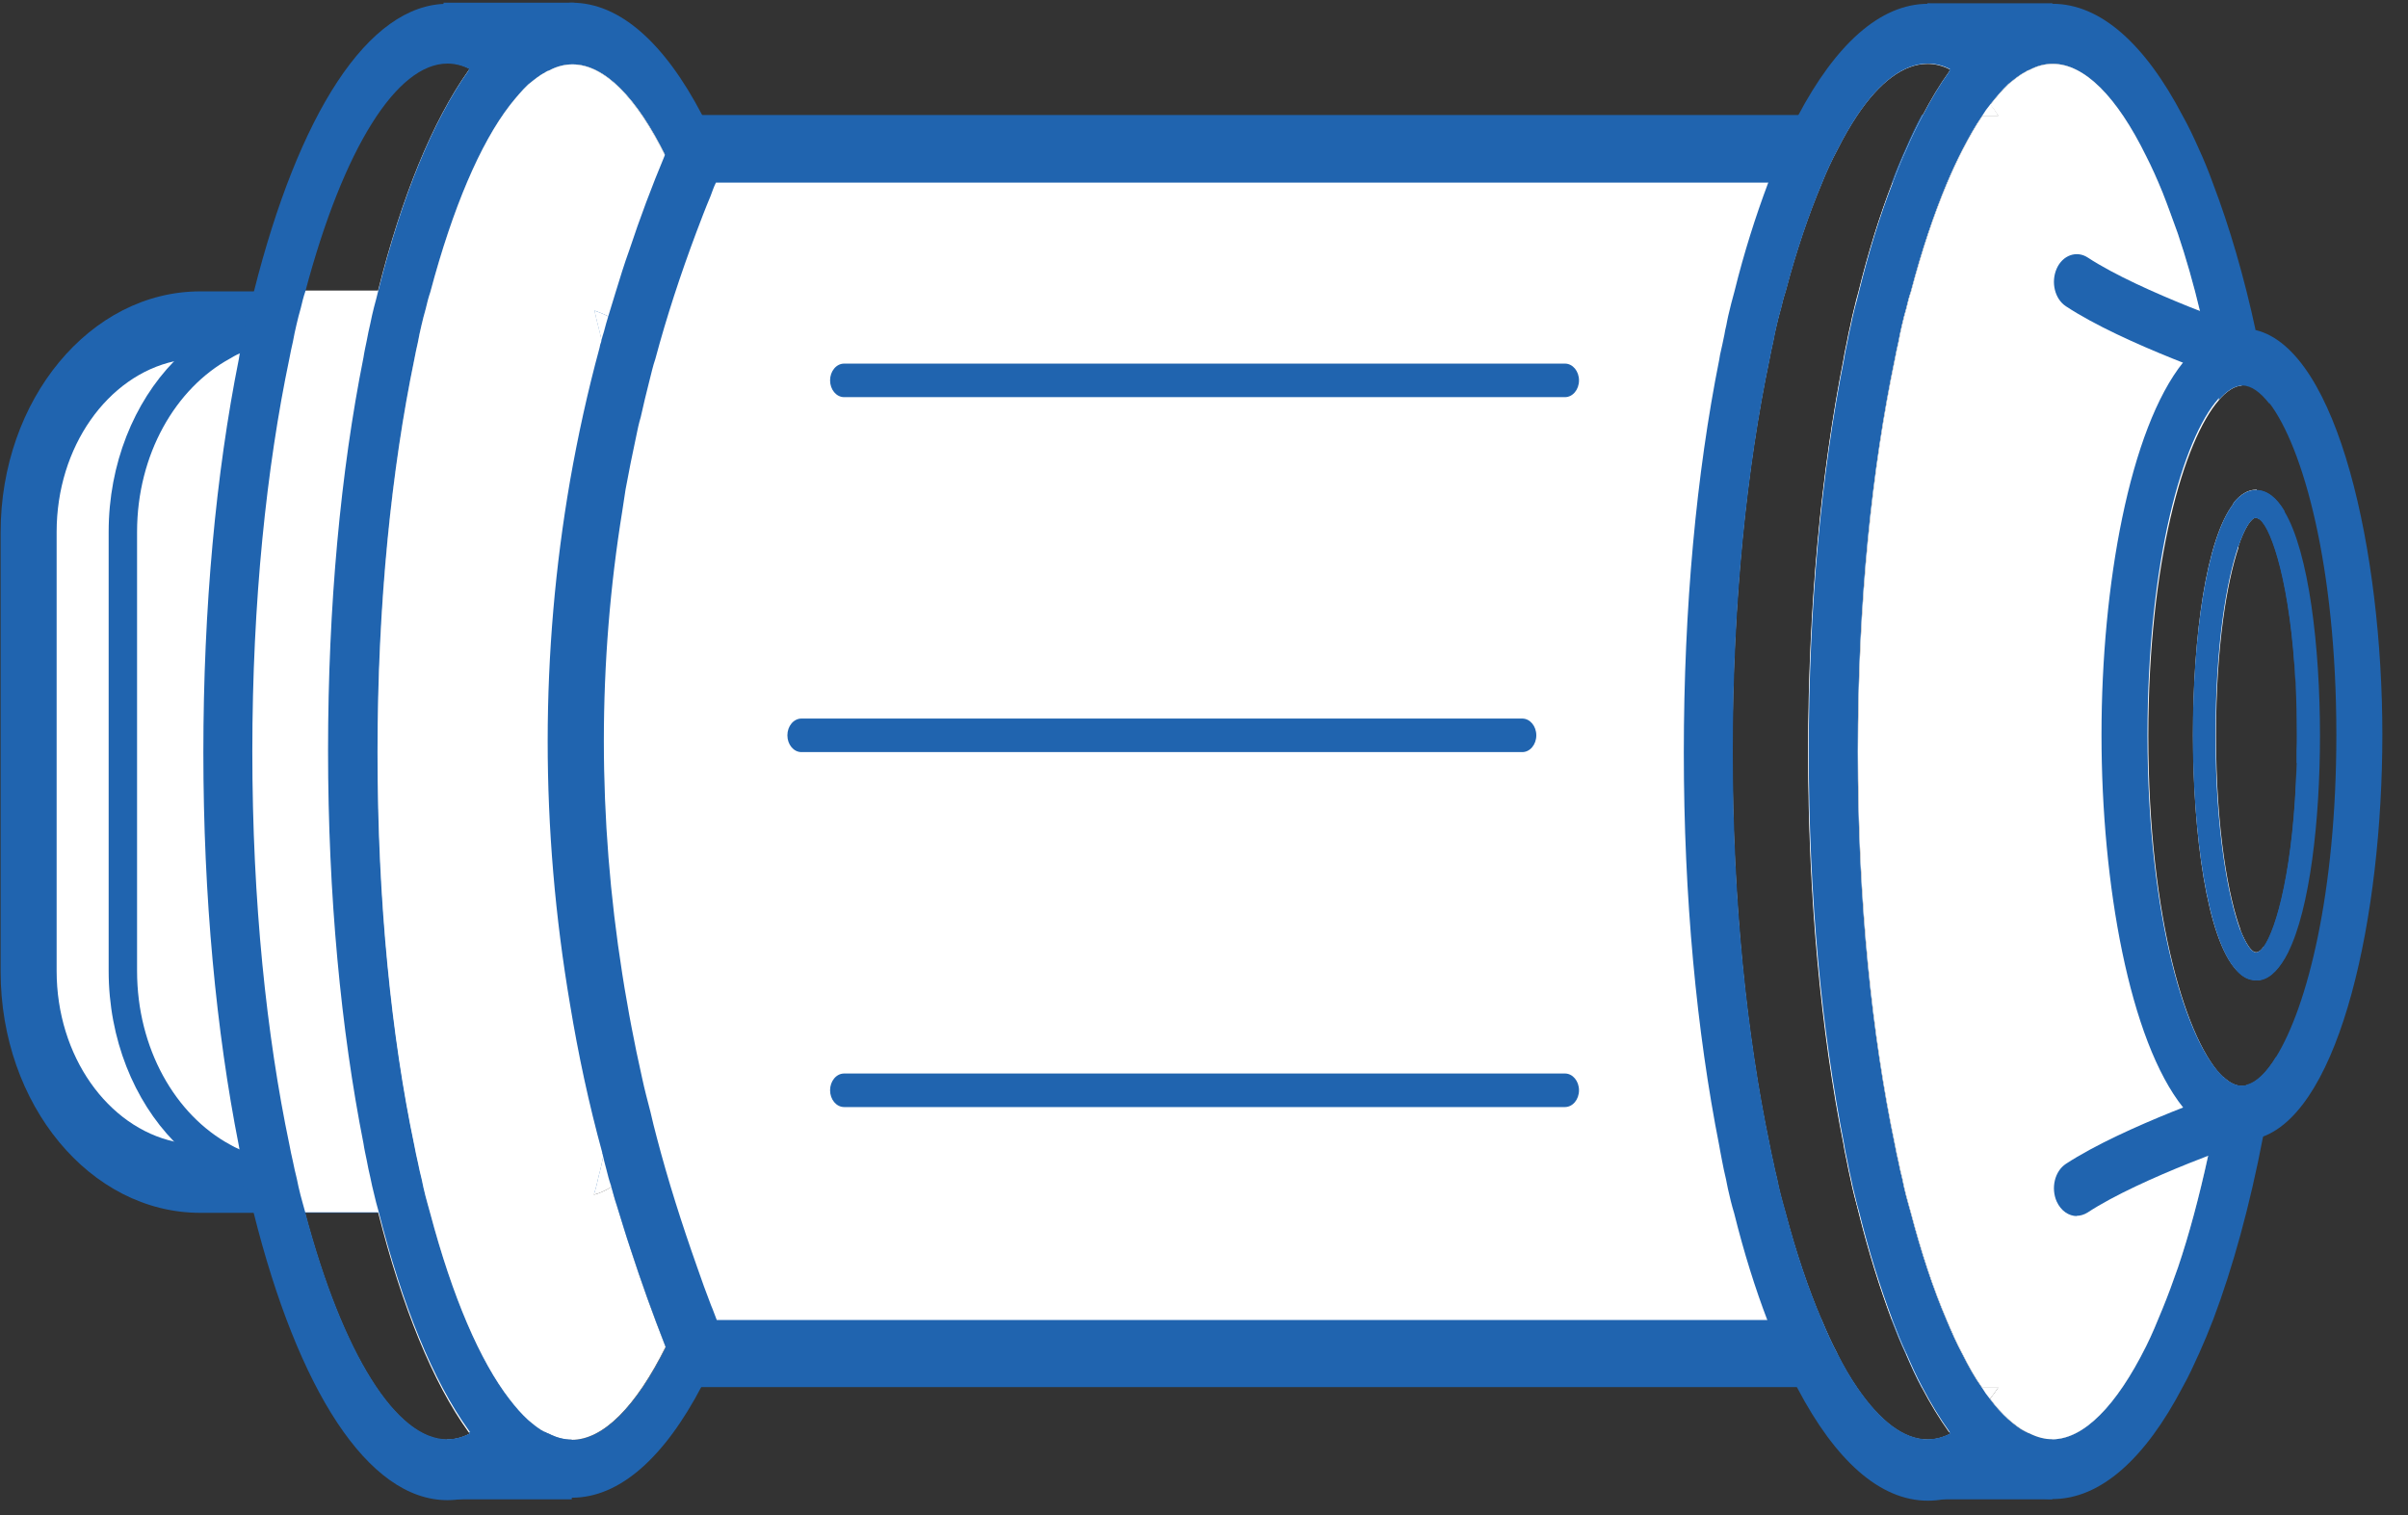 <?xml version="1.0" encoding="UTF-8"?> <svg xmlns="http://www.w3.org/2000/svg" width="89" height="56" viewBox="0 0 89 56" fill="none"><rect x="0" y="0" width="89" height="56" fill="#333333" stroke="none"/> <path d="M15.587 43.55H7.397C3.887 43.55 1.047 40.11 1.047 35.88V19.65C1.047 15.41 3.887 11.99 7.397 11.99H15.577C15.527 12.19 15.487 12.4 15.447 12.61C15.397 12.82 15.357 13.02 15.317 13.23C14.477 17.24 13.957 22.19 13.957 27.76C13.957 33.33 14.487 38.28 15.317 42.29C15.357 42.5 15.397 42.7 15.447 42.91C15.487 43.12 15.537 43.33 15.587 43.53V43.55Z" fill="white"></path> <path d="M15.583 43.55C15.533 43.35 15.483 43.14 15.443 42.93C15.393 42.72 15.353 42.52 15.313 42.31H7.403C7.083 42.31 6.763 42.27 6.453 42.2C3.983 41.66 2.093 39.04 2.093 35.89V19.66C2.093 16.51 3.983 13.89 6.453 13.35C6.763 13.29 7.083 13.25 7.403 13.25H15.313C15.353 13.04 15.393 12.84 15.443 12.63C15.483 12.42 15.523 12.21 15.573 12.01C15.623 11.8 15.673 11.59 15.733 11.39C15.783 11.18 15.833 10.97 15.903 10.77H7.403C3.333 10.77 0.023 14.77 0.023 19.68V35.91C0.023 40.83 3.333 44.83 7.403 44.83H15.903C15.843 44.63 15.793 44.42 15.733 44.21C15.683 44.01 15.633 43.8 15.593 43.59L15.583 43.55ZM21.093 37.14V17.76C19.993 24.11 19.983 30.61 21.093 37.14Z" fill="#2064AF"></path> <path d="M15.439 42.93C15.479 43.14 15.529 43.35 15.579 43.55H10.889C10.579 43.55 10.279 43.52 9.979 43.46C9.639 43.41 9.309 43.32 8.989 43.2C8.429 42.99 7.899 42.69 7.429 42.3C5.689 40.94 4.539 38.56 4.539 35.88V19.65C4.539 16.96 5.679 14.6 7.409 13.24C7.899 12.85 8.419 12.54 8.989 12.33C9.309 12.22 9.629 12.13 9.969 12.08C10.269 12.02 10.569 11.99 10.879 11.99H15.559C15.509 12.19 15.469 12.4 15.429 12.61C15.379 12.82 15.339 13.02 15.299 13.23C14.459 17.24 13.939 22.19 13.939 27.76C13.939 33.33 14.469 38.28 15.299 42.29C15.339 42.5 15.379 42.7 15.429 42.91L15.439 42.93Z" fill="white"></path> <path d="M23.544 14.44V41.07C23.544 41.07 23.534 41.1 23.534 41.11C23.524 41.42 23.474 41.71 23.374 41.98C23.334 42.08 23.304 42.17 23.264 42.25C23.064 42.66 22.784 43 22.434 43.22C22.344 43.3 22.234 43.34 22.124 43.39C22.184 43.14 22.234 42.9 22.294 42.65C22.284 42.62 22.274 42.61 22.284 42.6C21.784 40.78 21.394 38.95 21.094 37.13C19.984 30.59 19.994 24.1 21.094 17.75C21.384 16.1 21.734 14.46 22.184 12.84C22.194 12.76 22.214 12.69 22.244 12.62C22.214 12.46 22.174 12.3 22.134 12.13C22.204 12.16 22.274 12.19 22.354 12.24C22.694 12.44 22.984 12.74 23.194 13.11C23.264 13.25 23.324 13.38 23.394 13.53C23.484 13.8 23.534 14.08 23.554 14.38C23.564 14.39 23.564 14.41 23.564 14.42L23.544 14.44Z" fill="white"></path> <path d="M15.435 42.93H10.816C10.486 42.93 10.156 42.88 9.836 42.82C9.496 42.74 9.166 42.63 8.846 42.48C8.726 42.43 8.606 42.37 8.506 42.31C6.476 41.21 5.066 38.75 5.066 35.89V19.66C5.066 16.8 6.486 14.35 8.506 13.25C8.606 13.19 8.726 13.12 8.846 13.07C9.166 12.92 9.496 12.81 9.836 12.73C10.156 12.67 10.486 12.62 10.816 12.62H15.435C15.476 12.41 15.516 12.2 15.566 12C15.616 11.79 15.666 11.58 15.726 11.38H10.886C10.626 11.38 10.376 11.39 10.126 11.43C9.786 11.48 9.456 11.55 9.136 11.65C8.836 11.74 8.556 11.86 8.276 12C7.606 12.32 6.986 12.79 6.436 13.35C4.956 14.87 4.016 17.14 4.016 19.66V35.89C4.016 38.41 4.956 40.68 6.436 42.2C6.986 42.76 7.606 43.22 8.276 43.56C8.556 43.7 8.836 43.82 9.136 43.91C9.456 44.01 9.786 44.08 10.126 44.13C10.376 44.17 10.626 44.18 10.886 44.18H15.726C15.676 43.98 15.626 43.77 15.586 43.56C15.536 43.36 15.486 43.15 15.446 42.94L15.435 42.93ZM24.026 14.08C23.946 13.46 23.716 12.89 23.376 12.43C23.286 12.31 23.176 12.18 23.066 12.08C22.886 11.91 22.706 11.77 22.506 11.66C22.326 11.57 22.156 11.5 21.956 11.43C22.006 11.67 22.066 11.91 22.126 12.14C22.166 12.3 22.206 12.46 22.236 12.63C22.206 12.7 22.186 12.78 22.175 12.85C22.215 12.88 22.256 12.9 22.296 12.95H22.305C22.616 13.2 22.846 13.57 22.946 14.01C22.996 14.19 23.016 14.37 23.016 14.56V40.96C23.016 41.05 23.006 41.15 22.996 41.23C22.936 41.8 22.666 42.29 22.296 42.58C22.296 42.58 22.286 42.61 22.276 42.61C22.266 42.62 22.276 42.63 22.286 42.66C22.236 42.91 22.186 43.15 22.116 43.4C22.066 43.64 22.006 43.88 21.936 44.11C22.166 44.05 22.376 43.95 22.586 43.82C22.756 43.72 22.905 43.61 23.055 43.46C23.195 43.32 23.336 43.16 23.446 42.99C23.796 42.46 24.015 41.82 24.046 41.1V14.56C24.046 14.4 24.036 14.23 24.016 14.07L24.026 14.08Z" fill="#2064AF"></path> <path d="M18.824 51.7C17.734 50.29 16.714 47.93 15.884 44.8C15.824 44.6 15.774 44.39 15.714 44.18C15.664 43.98 15.614 43.77 15.574 43.56C15.524 43.36 15.474 43.15 15.434 42.94C15.384 42.73 15.344 42.53 15.304 42.32C14.464 38.31 13.944 33.36 13.944 27.79C13.944 22.22 14.474 17.27 15.304 13.26C15.344 13.05 15.384 12.85 15.434 12.64C15.474 12.43 15.514 12.22 15.564 12.02C15.614 11.81 15.664 11.6 15.724 11.4C15.774 11.19 15.824 10.98 15.894 10.78C16.724 7.66 17.744 5.28 18.834 3.87C19.064 3.58 19.274 3.33 19.504 3.11C19.384 2.95 19.254 2.79 19.124 2.66C19.034 2.53 18.924 2.43 18.834 2.36C18.584 2.11 18.324 1.9 18.064 1.74C17.844 1.6 17.624 1.49 17.384 1.42C17.104 1.32 16.814 1.27 16.524 1.27C14.024 1.27 11.774 4.97 10.294 10.79C10.234 11.01 10.184 11.24 10.124 11.46C10.074 11.65 10.034 11.85 9.994 12.03C9.984 12.06 9.974 12.09 9.974 12.12C9.924 12.33 9.884 12.54 9.834 12.77C9.804 12.93 9.764 13.11 9.734 13.28C8.894 17.45 8.414 22.45 8.414 27.81C8.414 33.17 8.904 38.17 9.734 42.34C9.764 42.51 9.804 42.69 9.834 42.85C9.884 43.07 9.924 43.29 9.974 43.5C9.984 43.54 9.984 43.56 9.994 43.59C10.034 43.79 10.074 43.98 10.124 44.16C10.174 44.38 10.224 44.61 10.294 44.83C11.784 50.65 14.014 54.35 16.524 54.35C16.814 54.35 17.104 54.3 17.384 54.2C17.624 54.12 17.854 54.01 18.064 53.86C18.324 53.71 18.584 53.5 18.834 53.25C18.924 53.17 19.034 53.07 19.124 52.95C19.254 52.81 19.384 52.66 19.514 52.49C19.284 52.28 19.064 52.03 18.834 51.73L18.824 51.7ZM16.514 2.32C16.794 2.32 17.084 2.39 17.364 2.54L17.304 2.62C15.994 4.47 14.844 7.26 13.974 10.74H11.264C12.674 5.44 14.644 2.32 16.514 2.32ZM16.514 53.22C14.654 53.22 12.664 50.1 11.264 44.81H13.974C14.854 48.3 15.994 51.1 17.314 52.93C17.334 52.95 17.344 52.98 17.364 52.99C17.084 53.14 16.794 53.21 16.514 53.21V53.22ZM24.054 17.96C23.954 17.09 23.834 16.24 23.704 15.42C23.654 15.08 23.594 14.76 23.534 14.45C23.534 14.44 23.534 14.42 23.524 14.41C23.484 14.12 23.434 13.85 23.364 13.57C23.324 13.33 23.284 13.13 23.234 12.92C23.184 12.63 23.124 12.36 23.054 12.08C22.964 11.64 22.854 11.22 22.754 10.81C22.664 11.1 22.574 11.39 22.494 11.66C22.314 11.57 22.144 11.5 21.944 11.43C21.994 11.67 22.054 11.91 22.114 12.14C22.154 12.3 22.194 12.46 22.224 12.63C22.194 12.7 22.174 12.78 22.164 12.85C21.724 14.47 21.364 16.11 21.074 17.76C19.974 24.11 19.964 30.61 21.074 37.14C21.374 38.96 21.764 40.79 22.264 42.61C22.254 42.62 22.264 42.63 22.274 42.66C22.224 42.91 22.174 43.15 22.104 43.4C22.054 43.64 21.994 43.88 21.924 44.11C22.154 44.05 22.364 43.95 22.574 43.82C22.644 44.06 22.704 44.31 22.784 44.54C22.874 44.19 22.964 43.83 23.044 43.45C23.124 43.1 23.204 42.74 23.274 42.36C23.304 42.24 23.324 42.1 23.354 41.97C23.414 41.67 23.464 41.38 23.514 41.08C23.514 41.07 23.514 41.05 23.524 41.04C23.594 40.64 23.664 40.23 23.734 39.82C23.844 39.08 23.954 38.33 24.044 37.57C24.414 34.53 24.624 31.22 24.624 27.75C24.624 24.28 24.414 20.96 24.044 17.93L24.054 17.96Z" fill="white"></path> <path d="M18.826 51.7C18.596 52 18.376 52.25 18.146 52.46C17.926 52.65 17.726 52.81 17.506 52.92H19.116C19.246 52.78 19.376 52.63 19.506 52.46C19.276 52.25 19.056 52 18.826 51.7ZM18.826 51.7C18.596 52 18.376 52.25 18.146 52.46C17.926 52.65 17.726 52.81 17.506 52.92H19.116C19.246 52.78 19.376 52.63 19.506 52.46C19.276 52.25 19.056 52 18.826 51.7ZM18.826 51.7C18.596 52 18.376 52.25 18.146 52.46C17.926 52.65 17.726 52.81 17.506 52.92H19.116C19.246 52.78 19.376 52.63 19.506 52.46C19.276 52.25 19.056 52 18.826 51.7ZM19.506 52.46C19.276 52.25 19.056 52 18.826 51.7C18.596 52 18.376 52.25 18.146 52.46C17.926 52.65 17.726 52.81 17.506 52.92C17.466 52.94 17.426 52.97 17.376 52.98C17.096 53.13 16.806 53.2 16.526 53.2C14.666 53.2 12.676 50.08 11.276 44.79C11.216 44.59 11.166 44.38 11.106 44.17C11.056 43.97 11.006 43.76 10.966 43.55C10.916 43.35 10.866 43.14 10.826 42.93C10.776 42.72 10.736 42.52 10.696 42.31C9.856 38.3 9.326 33.35 9.326 27.78C9.326 22.21 9.856 17.26 10.696 13.25C10.736 13.04 10.776 12.84 10.826 12.63C10.866 12.42 10.906 12.21 10.956 12.01C11.006 11.8 11.056 11.59 11.116 11.39C11.166 11.18 11.216 10.97 11.286 10.77C12.696 5.47 14.666 2.35 16.536 2.35C16.816 2.35 17.106 2.42 17.386 2.57C17.436 2.58 17.485 2.61 17.546 2.65C17.765 2.76 17.965 2.92 18.175 3.11C18.405 3.32 18.616 3.57 18.846 3.86C19.076 3.57 19.286 3.32 19.516 3.1C19.726 2.93 19.926 2.76 20.146 2.65C20.196 2.61 20.245 2.59 20.305 2.57C20.076 2.26 19.856 1.97 19.616 1.72C19.516 1.61 19.405 1.5 19.296 1.4C19.155 1.26 19.006 1.12 18.856 1.01C18.176 0.47 17.446 0.17 16.706 0.15C16.656 0.14 16.605 0.14 16.546 0.14C13.595 0.14 11.026 4.26 9.386 10.77C9.306 11.06 9.226 11.36 9.156 11.67C9.136 11.78 9.106 11.89 9.086 12.02C9.056 12.13 9.036 12.24 9.016 12.36C8.966 12.6 8.916 12.85 8.856 13.1C8.846 13.15 8.836 13.21 8.826 13.28C7.986 17.48 7.516 22.44 7.516 27.81C7.516 33.18 7.996 38.14 8.826 42.34C8.836 42.4 8.846 42.46 8.856 42.51C8.906 42.76 8.946 43 8.996 43.23C9.026 43.34 9.046 43.47 9.076 43.58C9.096 43.7 9.126 43.82 9.146 43.93C9.216 44.24 9.286 44.54 9.376 44.83C11.006 51.34 13.586 55.45 16.536 55.45C17.336 55.45 18.106 55.15 18.846 54.58C18.986 54.47 19.136 54.34 19.266 54.21C19.386 54.11 19.496 54 19.606 53.87C19.846 53.62 20.076 53.33 20.296 53.02C20.245 53.01 20.206 52.98 20.166 52.96C19.946 52.85 19.746 52.69 19.526 52.5L19.506 52.46ZM24.246 13.26C24.106 12.51 23.936 11.79 23.766 11.1C23.606 10.45 23.446 9.83 23.266 9.23C23.076 9.75 22.916 10.28 22.756 10.8C22.666 11.09 22.576 11.38 22.496 11.65C22.316 11.56 22.146 11.49 21.946 11.42C21.996 11.66 22.056 11.9 22.116 12.13C22.156 12.29 22.196 12.45 22.226 12.62C22.246 12.73 22.276 12.83 22.286 12.94H22.296C22.436 13.6 22.566 14.29 22.696 15C22.806 15.67 22.916 16.35 23.006 17.06C23.056 17.39 23.096 17.73 23.126 18.07C23.296 19.34 23.426 20.67 23.516 22.06C23.636 23.87 23.706 25.77 23.706 27.76C23.706 29.75 23.646 31.65 23.516 33.45C23.426 34.71 23.316 35.91 23.175 37.07C23.125 37.53 23.066 37.99 22.996 38.44C22.916 39.04 22.826 39.63 22.736 40.19C22.596 41.03 22.436 41.81 22.266 42.58C22.266 42.61 22.266 42.63 22.256 42.65C22.206 42.9 22.156 43.14 22.086 43.39C22.036 43.63 21.976 43.87 21.906 44.1C22.136 44.04 22.346 43.94 22.555 43.81C22.625 44.05 22.686 44.3 22.766 44.53C22.936 45.07 23.096 45.62 23.276 46.15C23.456 45.53 23.616 44.89 23.786 44.21C23.956 43.51 24.106 42.76 24.256 42C25.066 37.86 25.516 33 25.516 27.74C25.516 22.48 25.036 17.42 24.216 13.23L24.246 13.26ZM18.826 51.7C18.596 52 18.376 52.25 18.146 52.46C17.926 52.65 17.726 52.81 17.506 52.92H19.116C19.246 52.78 19.376 52.63 19.506 52.46C19.276 52.25 19.056 52 18.826 51.7ZM18.826 51.7C18.596 52 18.376 52.25 18.146 52.46C17.926 52.65 17.726 52.81 17.506 52.92H19.116C19.246 52.78 19.376 52.63 19.506 52.46C19.276 52.25 19.056 52 18.826 51.7ZM18.826 51.7C18.596 52 18.376 52.25 18.146 52.46C17.926 52.65 17.726 52.81 17.506 52.92H19.116C19.246 52.78 19.376 52.63 19.506 52.46C19.276 52.25 19.056 52 18.826 51.7Z" fill="#2064AF"></path> <path d="M15.301 13.24H14.351C13.511 17.41 13.031 22.41 13.031 27.77C13.031 33.13 13.521 38.13 14.351 42.3H15.301C14.461 38.29 13.941 33.34 13.941 27.77C13.941 22.2 14.471 17.25 15.301 13.24ZM15.301 13.24H14.351C13.511 17.41 13.031 22.41 13.031 27.77C13.031 33.13 13.521 38.13 14.351 42.3H15.301C14.461 38.29 13.941 33.34 13.941 27.77C13.941 22.2 14.471 17.25 15.301 13.24ZM15.301 13.24H14.351C13.511 17.41 13.031 22.41 13.031 27.77C13.031 33.13 13.521 38.13 14.351 42.3H15.301C14.461 38.29 13.941 33.34 13.941 27.77C13.941 22.2 14.471 17.25 15.301 13.24ZM29.241 26.75C29.161 18.89 28.021 11.92 26.281 7.24C26.091 6.74 25.901 6.27 25.701 5.83C25.501 5.38 25.301 4.96 25.081 4.57C23.911 2.43 22.571 1.22 21.131 1.22C20.841 1.22 20.551 1.27 20.271 1.37C20.031 1.45 19.801 1.56 19.591 1.69C19.331 1.85 19.071 2.06 18.821 2.31C18.721 2.4 18.621 2.5 18.531 2.61C18.401 2.75 18.261 2.91 18.151 3.07C16.881 4.71 15.771 7.37 14.911 10.73C14.861 10.93 14.811 11.14 14.751 11.35C14.701 11.55 14.651 11.76 14.611 11.97C14.561 12.17 14.521 12.38 14.481 12.59C14.431 12.79 14.391 13 14.351 13.21C13.511 17.38 13.031 22.38 13.031 27.74C13.031 33.1 13.521 38.1 14.351 42.27C14.391 42.48 14.431 42.69 14.481 42.89C14.521 43.1 14.561 43.31 14.611 43.51C14.651 43.72 14.701 43.93 14.751 44.13C14.801 44.34 14.851 44.55 14.911 44.75C15.771 48.11 16.881 50.77 18.141 52.41C18.271 52.58 18.401 52.73 18.531 52.87C18.621 52.98 18.721 53.08 18.821 53.17C19.071 53.42 19.331 53.63 19.591 53.78C19.811 53.93 20.031 54.04 20.271 54.12C20.551 54.22 20.841 54.27 21.131 54.27C22.571 54.27 23.911 53.06 25.071 50.92C25.301 50.52 25.501 50.1 25.711 49.63C25.911 49.18 26.101 48.71 26.291 48.19C28.101 43.33 29.251 35.96 29.251 27.71V27.55C29.251 27.26 29.251 26.98 29.241 26.69V26.75ZM21.131 53.22C20.851 53.22 20.561 53.14 20.281 53C20.231 52.99 20.191 52.96 20.151 52.94C19.931 52.83 19.731 52.67 19.511 52.48C19.281 52.27 19.061 52.02 18.831 51.72C17.741 50.31 16.721 47.95 15.891 44.82C15.831 44.62 15.781 44.41 15.721 44.2C15.671 44 15.621 43.79 15.581 43.58C15.531 43.38 15.481 43.17 15.441 42.96C15.391 42.75 15.351 42.55 15.311 42.34C14.471 38.33 13.951 33.38 13.951 27.81C13.951 22.24 14.481 17.29 15.311 13.28C15.351 13.07 15.391 12.87 15.441 12.66C15.481 12.45 15.521 12.24 15.571 12.04C15.621 11.83 15.671 11.62 15.731 11.42C15.781 11.21 15.831 11 15.901 10.8C16.731 7.68 17.751 5.3 18.841 3.89C19.071 3.6 19.281 3.35 19.511 3.13C19.721 2.96 19.921 2.79 20.141 2.68C20.191 2.64 20.241 2.62 20.301 2.6C20.581 2.45 20.871 2.38 21.151 2.38C22.321 2.38 23.521 3.59 24.601 5.79C24.121 6.94 23.681 8.11 23.291 9.29C23.101 9.81 22.941 10.34 22.781 10.86C22.691 11.15 22.601 11.44 22.521 11.71C22.341 11.62 22.171 11.55 21.971 11.48C22.021 11.72 22.081 11.96 22.141 12.19C22.181 12.35 22.221 12.51 22.251 12.68C22.221 12.75 22.201 12.83 22.191 12.9C21.751 14.52 21.391 16.16 21.101 17.81C20.001 24.16 19.991 30.66 21.101 37.19C21.401 39.01 21.791 40.84 22.291 42.66C22.281 42.67 22.291 42.68 22.301 42.71C22.251 42.96 22.201 43.2 22.131 43.45C22.081 43.69 22.021 43.93 21.951 44.16C22.181 44.1 22.391 44 22.601 43.87C22.671 44.11 22.731 44.36 22.811 44.59C22.981 45.13 23.141 45.68 23.321 46.21C23.711 47.41 24.141 48.61 24.611 49.81C23.511 52.02 22.301 53.25 21.141 53.25L21.131 53.22ZM15.301 13.25H14.351C13.511 17.42 13.031 22.42 13.031 27.78C13.031 33.14 13.521 38.14 14.351 42.31H15.301C14.461 38.3 13.941 33.35 13.941 27.78C13.941 22.21 14.471 17.26 15.301 13.25ZM15.301 13.25H14.351C13.511 17.42 13.031 22.42 13.031 27.78C13.031 33.14 13.521 38.14 14.351 42.31H15.301C14.461 38.3 13.941 33.35 13.941 27.78C13.941 22.21 14.471 17.26 15.301 13.25Z" fill="white"></path> <path d="M15.305 13.24H14.355C13.515 17.41 13.035 22.41 13.035 27.77C13.035 33.13 13.525 38.13 14.355 42.3H15.305C14.465 38.29 13.945 33.34 13.945 27.77C13.945 22.2 14.475 17.25 15.305 13.24ZM15.305 13.24H14.355C13.515 17.41 13.035 22.41 13.035 27.77C13.035 33.13 13.525 38.13 14.355 42.3H15.305C14.465 38.29 13.945 33.34 13.945 27.77C13.945 22.2 14.475 17.25 15.305 13.24ZM15.305 13.24H14.355C13.515 17.41 13.035 22.41 13.035 27.77C13.035 33.13 13.525 38.13 14.355 42.3H15.305C14.465 38.29 13.945 33.34 13.945 27.77C13.945 22.2 14.475 17.25 15.305 13.24ZM30.165 26.55C30.065 18.57 28.895 11.54 27.065 6.74C26.905 6.3 26.735 5.88 26.555 5.49C26.355 5.04 26.165 4.63 25.945 4.24C24.565 1.6 22.915 0.1 21.135 0.1C21.085 0.1 21.035 0.1 20.975 0.11C20.235 0.14 19.505 0.43 18.825 0.97C18.665 1.08 18.525 1.22 18.385 1.36C18.275 1.46 18.165 1.57 18.065 1.68C17.825 1.93 17.595 2.22 17.375 2.53L17.315 2.61C16.005 4.46 14.855 7.25 13.985 10.73C13.935 10.93 13.885 11.14 13.825 11.35C13.775 11.55 13.725 11.76 13.685 11.97C13.635 12.17 13.595 12.38 13.555 12.59C13.515 12.79 13.465 13 13.435 13.21C12.595 17.41 12.125 22.37 12.125 27.74C12.125 33.11 12.605 38.07 13.435 42.27C13.465 42.48 13.515 42.69 13.555 42.89C13.595 43.1 13.635 43.31 13.685 43.51C13.725 43.72 13.775 43.93 13.825 44.13C13.875 44.34 13.925 44.55 13.985 44.75C14.865 48.24 16.005 51.04 17.325 52.87C17.345 52.89 17.355 52.92 17.375 52.93C17.605 53.24 17.835 53.53 18.065 53.78C18.175 53.9 18.285 54.02 18.405 54.12C18.535 54.26 18.685 54.38 18.825 54.49C19.555 55.06 20.335 55.36 21.135 55.36C22.915 55.36 24.565 53.86 25.945 51.22C26.165 50.83 26.355 50.41 26.555 49.97C26.735 49.57 26.905 49.16 27.075 48.72C28.985 43.68 30.175 36.21 30.175 27.73V27.7C30.175 27.29 30.175 26.89 30.165 26.48V26.55ZM24.615 49.78C23.515 51.99 22.305 53.22 21.145 53.22C20.865 53.22 20.575 53.14 20.295 53C20.245 52.99 20.205 52.96 20.165 52.94C19.945 52.83 19.745 52.67 19.525 52.48C19.295 52.27 19.075 52.02 18.845 51.72C17.755 50.31 16.735 47.95 15.905 44.82C15.845 44.62 15.795 44.41 15.735 44.2C15.685 44 15.635 43.79 15.595 43.58C15.545 43.38 15.495 43.17 15.455 42.96C15.405 42.75 15.365 42.55 15.325 42.34C14.485 38.33 13.965 33.38 13.965 27.81C13.965 22.24 14.495 17.29 15.325 13.28C15.365 13.07 15.405 12.87 15.455 12.66C15.495 12.45 15.535 12.24 15.585 12.04C15.635 11.83 15.685 11.62 15.745 11.42C15.795 11.21 15.845 11 15.915 10.8C16.745 7.68 17.765 5.3 18.855 3.89C19.085 3.6 19.295 3.35 19.525 3.13C19.735 2.96 19.935 2.79 20.155 2.68C20.205 2.64 20.255 2.62 20.315 2.6C20.595 2.45 20.885 2.38 21.165 2.38C22.335 2.38 23.535 3.59 24.615 5.79C24.825 6.2 25.025 6.65 25.225 7.14C25.415 7.62 25.595 8.13 25.785 8.65C27.295 13.17 28.375 19.86 28.375 27.83C28.375 35.8 27.325 42.4 25.825 46.91C25.635 47.46 25.445 47.97 25.245 48.46C25.045 48.95 24.855 49.41 24.645 49.83L24.615 49.78ZM15.305 13.24H14.355C13.515 17.41 13.035 22.41 13.035 27.77C13.035 33.13 13.525 38.13 14.355 42.3H15.305C14.465 38.29 13.945 33.34 13.945 27.77C13.945 22.2 14.475 17.25 15.305 13.24ZM15.305 13.24H14.355C13.515 17.41 13.035 22.41 13.035 27.77C13.035 33.13 13.525 38.13 14.355 42.3H15.305C14.465 38.29 13.945 33.34 13.945 27.77C13.945 22.2 14.475 17.25 15.305 13.24ZM18.545 2.62C18.415 2.76 18.275 2.92 18.165 3.08C18.395 3.29 18.605 3.54 18.835 3.83C19.065 3.54 19.275 3.29 19.505 3.07C19.715 2.9 19.915 2.73 20.135 2.62H18.545Z" fill="#2064AF"></path> <path d="M24.603 49.78C23.503 51.99 22.293 53.22 21.133 53.22C20.853 53.22 20.563 53.14 20.283 53C20.233 52.99 20.193 52.96 20.153 52.94C19.933 52.83 19.733 52.67 19.513 52.48C19.283 52.27 19.063 52.02 18.833 51.72C17.743 50.31 16.723 47.95 15.893 44.82C15.833 44.62 15.783 44.41 15.723 44.2C15.673 44 15.623 43.79 15.583 43.58C15.533 43.38 15.483 43.17 15.443 42.96C15.393 42.75 15.353 42.55 15.313 42.34C14.473 38.33 13.953 33.38 13.953 27.81C13.953 22.24 14.483 17.29 15.313 13.28C15.353 13.07 15.393 12.87 15.443 12.66C15.483 12.45 15.523 12.24 15.573 12.04C15.623 11.83 15.673 11.62 15.733 11.42C15.783 11.21 15.833 11 15.903 10.8C16.733 7.68 17.753 5.3 18.843 3.89C19.073 3.6 19.283 3.35 19.513 3.13C19.723 2.96 19.923 2.79 20.143 2.68C20.193 2.64 20.243 2.62 20.303 2.6C20.583 2.45 20.873 2.38 21.153 2.38C22.323 2.38 23.523 3.59 24.603 5.79C24.123 6.94 23.683 8.11 23.293 9.29C23.103 9.81 22.943 10.34 22.783 10.86C22.693 11.15 22.603 11.44 22.523 11.71C22.343 11.62 22.173 11.55 21.973 11.48C22.023 11.72 22.083 11.96 22.143 12.19C22.183 12.35 22.223 12.51 22.253 12.68C22.223 12.75 22.203 12.83 22.193 12.9C21.753 14.52 21.393 16.16 21.103 17.81C20.003 24.16 19.993 30.66 21.103 37.19C21.403 39.01 21.793 40.84 22.293 42.66C22.283 42.67 22.293 42.68 22.303 42.71C22.253 42.96 22.203 43.2 22.133 43.45C22.083 43.69 22.023 43.93 21.953 44.16C22.183 44.1 22.393 44 22.603 43.87C22.673 44.11 22.733 44.36 22.813 44.59C22.983 45.13 23.143 45.68 23.323 46.21C23.713 47.41 24.143 48.61 24.613 49.81L24.603 49.78Z" fill="white"></path> <path d="M67.329 48.79C67.519 49.24 67.699 49.65 67.909 50.04H25.849C25.799 49.93 25.759 49.8 25.719 49.69C25.539 49.27 25.379 48.83 25.209 48.4C24.699 47.03 24.239 45.64 23.819 44.24C23.699 43.83 23.569 43.4 23.459 42.99C23.399 42.79 23.349 42.58 23.289 42.38C23.279 42.33 23.269 42.29 23.259 42.26C23.169 41.92 23.079 41.59 22.999 41.25C22.919 40.9 22.829 40.56 22.759 40.23C20.899 32.02 20.739 23.51 22.709 15.04C22.779 14.69 22.869 14.37 22.949 14.03C23.019 13.73 23.089 13.44 23.179 13.14C23.199 13.08 23.219 13 23.239 12.93C23.279 12.77 23.319 12.61 23.369 12.44C23.489 12 23.629 11.57 23.759 11.12C24.169 9.77 24.649 8.43 25.189 7.1C25.359 6.68 25.519 6.26 25.699 5.85C25.749 5.74 25.789 5.63 25.839 5.51H67.899C67.689 5.9 67.499 6.31 67.319 6.76C66.829 7.9 66.379 9.23 65.979 10.76C65.919 10.96 65.869 11.17 65.809 11.38C65.759 11.58 65.709 11.79 65.649 12C65.599 12.2 65.559 12.41 65.519 12.62C65.469 12.83 65.429 13.03 65.389 13.24C64.549 17.25 64.019 22.2 64.019 27.77C64.019 33.34 64.549 38.29 65.389 42.3C65.429 42.51 65.469 42.71 65.519 42.92C65.559 43.13 65.609 43.34 65.659 43.54C65.699 43.75 65.749 43.96 65.799 44.16C65.849 44.37 65.899 44.58 65.969 44.78C66.369 46.29 66.829 47.63 67.309 48.77L67.329 48.79Z" fill="white"></path> <path d="M71.938 48.79C72.128 49.24 72.308 49.65 72.518 50.04H70.438C70.248 49.64 70.088 49.23 69.918 48.79C69.468 47.59 69.048 46.25 68.688 44.8C68.638 44.6 68.588 44.39 68.528 44.18C68.478 43.98 68.428 43.77 68.388 43.56C68.338 43.36 68.298 43.15 68.258 42.94C68.218 42.74 68.168 42.53 68.138 42.32C67.298 38.12 66.828 33.16 66.828 27.79C66.828 22.42 67.308 17.46 68.138 13.26C68.168 13.05 68.218 12.84 68.258 12.64C68.298 12.43 68.338 12.22 68.388 12.02C68.428 11.81 68.478 11.6 68.528 11.4C68.578 11.19 68.628 10.98 68.688 10.78C69.048 9.32 69.468 7.98 69.928 6.78C70.088 6.34 70.258 5.93 70.438 5.53H72.518C72.318 5.92 72.128 6.33 71.938 6.78C71.448 7.92 71.008 9.25 70.608 10.78C70.548 10.98 70.498 11.19 70.438 11.4C70.388 11.6 70.338 11.81 70.278 12.02C70.228 12.22 70.188 12.43 70.148 12.64C70.098 12.85 70.058 13.05 70.018 13.26C69.178 17.27 68.648 22.22 68.648 27.79C68.648 33.36 69.178 38.31 70.018 42.32C70.058 42.53 70.098 42.73 70.148 42.94C70.188 43.15 70.238 43.36 70.288 43.56C70.328 43.77 70.378 43.98 70.428 44.18C70.478 44.39 70.528 44.6 70.598 44.8C70.998 46.31 71.448 47.65 71.928 48.79H71.938Z" fill="white"></path> <path d="M70.891 48.79H69.921C70.091 49.23 70.251 49.64 70.441 50.04H71.441C71.241 49.65 71.071 49.23 70.891 48.79ZM72.511 50.04C72.301 49.65 72.121 49.24 71.931 48.79H69.911C70.081 49.23 70.241 49.64 70.431 50.04C70.621 50.48 70.811 50.9 71.021 51.29H73.241C72.981 50.93 72.741 50.5 72.511 50.04ZM67.901 50.04C67.691 49.65 67.511 49.24 67.321 48.79H26.491C26.421 48.62 26.361 48.43 26.281 48.25C26.101 47.79 25.931 47.31 25.771 46.85C25.201 45.24 24.691 43.64 24.271 42.03C24.191 41.72 24.111 41.42 24.041 41.1C23.931 40.68 23.821 40.26 23.731 39.84C23.661 39.51 23.591 39.19 23.521 38.87C23.401 38.27 23.281 37.68 23.181 37.08C23.111 36.72 23.061 36.37 23.001 36.01C22.091 30.24 22.091 24.49 23.001 18.88C23.041 18.62 23.081 18.35 23.121 18.09C23.241 17.44 23.371 16.79 23.511 16.14C23.561 15.89 23.611 15.65 23.681 15.42C23.781 14.96 23.891 14.52 24.001 14.08C24.071 13.81 24.131 13.53 24.221 13.27C24.641 11.7 25.151 10.15 25.731 8.6C25.901 8.15 26.071 7.7 26.261 7.25C26.321 7.09 26.381 6.91 26.461 6.75H67.311C67.491 6.3 67.681 5.89 67.891 5.5C68.121 5.04 68.371 4.61 68.611 4.25H25.201L25.071 4.58L24.911 4.93C24.801 5.21 24.681 5.47 24.571 5.74C24.091 6.89 23.651 8.06 23.261 9.24C23.071 9.76 22.911 10.29 22.751 10.81C22.661 11.1 22.571 11.39 22.491 11.66C22.431 11.86 22.371 12.06 22.321 12.26C22.281 12.39 22.241 12.51 22.221 12.63C22.191 12.7 22.171 12.78 22.161 12.85C21.721 14.47 21.361 16.11 21.071 17.76C19.971 24.11 19.961 30.61 21.071 37.14C21.371 38.96 21.761 40.79 22.261 42.61C22.251 42.62 22.261 42.63 22.271 42.66C22.311 42.85 22.361 43.03 22.411 43.22C22.461 43.42 22.511 43.62 22.581 43.82C22.651 44.06 22.711 44.31 22.791 44.54C22.961 45.08 23.121 45.63 23.301 46.16C23.691 47.36 24.121 48.56 24.591 49.76C24.681 50.03 24.791 50.3 24.901 50.57L25.061 50.96L25.191 51.27H68.621C68.371 50.91 68.121 50.48 67.891 50.02L67.901 50.04ZM71.031 4.24C70.821 4.63 70.621 5.05 70.431 5.49C70.251 5.89 70.081 6.3 69.921 6.74H71.931C72.121 6.29 72.311 5.88 72.511 5.49C72.751 5.03 72.991 4.6 73.241 4.24H71.031ZM70.891 48.79H69.921C70.091 49.23 70.251 49.64 70.441 50.04H71.441C71.241 49.65 71.071 49.23 70.891 48.79Z" fill="#2064AF"></path> <path d="M21.133 53.21V55.42H16.523V53.21C16.803 53.21 17.093 53.13 17.373 52.99C17.353 52.98 17.343 52.95 17.323 52.93H20.153C20.153 52.93 20.233 52.98 20.283 52.99C20.563 53.14 20.853 53.21 21.133 53.21Z" fill="#2064AF"></path> <path d="M21.231 0.1L21.131 2.31C20.851 2.31 20.561 2.38 20.281 2.53C20.231 2.54 20.181 2.57 20.121 2.61H17.3L17.361 2.53C17.081 2.38 16.791 2.31 16.511 2.31L16.391 0.1H21.221H21.231Z" fill="#2064AF"></path> <path d="M73.251 51.29H72.081C71.851 50.9 71.641 50.49 71.441 50.04H70.441C70.631 50.48 70.821 50.9 71.031 51.29C71.351 51.9 71.681 52.44 72.031 52.93H72.221C72.441 52.82 72.641 52.66 72.861 52.47C73.091 52.26 73.311 52.01 73.54 51.71C73.441 51.59 73.341 51.45 73.251 51.3V51.29ZM73.251 51.29H72.081C71.851 50.9 71.641 50.49 71.441 50.04H70.441C70.631 50.48 70.821 50.9 71.031 51.29C71.351 51.9 71.681 52.44 72.031 52.93H72.221C72.441 52.82 72.641 52.66 72.861 52.47C73.091 52.26 73.311 52.01 73.54 51.71C73.441 51.59 73.341 51.45 73.251 51.3V51.29ZM73.251 51.29H72.081C71.851 50.9 71.641 50.49 71.441 50.04H72.521C72.311 49.65 72.131 49.24 71.941 48.79C71.451 47.65 71.011 46.32 70.611 44.8C70.551 44.6 70.501 44.39 70.441 44.18C70.391 43.98 70.341 43.77 70.3 43.56C70.251 43.36 70.201 43.15 70.161 42.94C70.111 42.73 70.071 42.53 70.031 42.32C69.191 38.31 68.661 33.36 68.661 27.79C68.661 22.22 69.191 17.27 70.031 13.26C70.071 13.05 70.111 12.85 70.161 12.64C70.201 12.43 70.24 12.22 70.29 12.02C70.341 11.81 70.391 11.6 70.451 11.4C70.501 11.19 70.551 10.98 70.621 10.78C71.021 9.26 71.471 7.92 71.951 6.78H69.941C69.471 7.98 69.061 9.32 68.701 10.78C68.651 10.98 68.6 11.19 68.54 11.4C68.49 11.6 68.441 11.81 68.401 12.02C68.351 12.22 68.311 12.43 68.271 12.64C68.231 12.84 68.181 13.05 68.151 13.26C67.311 17.46 66.841 22.42 66.841 27.79C66.841 33.16 67.321 38.12 68.151 42.32C68.181 42.53 68.231 42.74 68.271 42.94C68.311 43.15 68.351 43.36 68.401 43.56C68.441 43.77 68.49 43.98 68.54 44.18C68.591 44.39 68.641 44.6 68.701 44.8C69.061 46.25 69.481 47.59 69.93 48.79C70.1 49.23 70.261 49.64 70.451 50.04C70.641 50.48 70.831 50.9 71.04 51.29C71.361 51.9 71.691 52.44 72.04 52.93H72.231C72.451 52.82 72.651 52.66 72.871 52.47C73.101 52.26 73.32 52.01 73.55 51.71C73.451 51.59 73.351 51.45 73.261 51.3L73.251 51.29ZM73.251 51.29H72.081C71.851 50.9 71.641 50.49 71.441 50.04H72.521C72.311 49.65 72.131 49.24 71.941 48.79C71.451 47.65 71.011 46.32 70.611 44.8C70.551 44.6 70.501 44.39 70.441 44.18C70.391 43.98 70.341 43.77 70.3 43.56C70.251 43.36 70.201 43.15 70.161 42.94C70.111 42.73 70.071 42.53 70.031 42.32C69.191 38.31 68.661 33.36 68.661 27.79C68.661 22.22 69.191 17.27 70.031 13.26C70.071 13.05 70.111 12.85 70.161 12.64C70.201 12.43 70.24 12.22 70.29 12.02C70.341 11.81 70.391 11.6 70.451 11.4C70.501 11.19 70.551 10.98 70.621 10.78C71.021 9.26 71.471 7.92 71.951 6.78H69.941C69.471 7.98 69.061 9.32 68.701 10.78C68.651 10.98 68.6 11.19 68.54 11.4C68.49 11.6 68.441 11.81 68.401 12.02C68.351 12.22 68.311 12.43 68.271 12.64C68.231 12.84 68.181 13.05 68.151 13.26C67.311 17.46 66.841 22.42 66.841 27.79C66.841 33.16 67.321 38.12 68.151 42.32C68.181 42.53 68.231 42.74 68.271 42.94C68.311 43.15 68.351 43.36 68.401 43.56C68.441 43.77 68.49 43.98 68.54 44.18C68.591 44.39 68.641 44.6 68.701 44.8C69.061 46.25 69.481 47.59 69.93 48.79C70.1 49.23 70.261 49.64 70.451 50.04C70.641 50.48 70.831 50.9 71.04 51.29C71.361 51.9 71.691 52.44 72.04 52.93H72.231C72.451 52.82 72.651 52.66 72.871 52.47C73.101 52.26 73.32 52.01 73.55 51.71C73.451 51.59 73.351 51.45 73.261 51.3L73.251 51.29ZM73.54 51.7C73.641 51.58 73.741 51.44 73.841 51.29H73.251C72.991 50.93 72.751 50.5 72.521 50.04C72.311 49.65 72.131 49.24 71.941 48.79C71.451 47.65 71.011 46.32 70.611 44.8C70.551 44.6 70.501 44.39 70.441 44.18C70.391 43.98 70.341 43.77 70.3 43.56C70.251 43.36 70.201 43.15 70.161 42.94C70.111 42.73 70.071 42.53 70.031 42.32C69.191 38.31 68.661 33.36 68.661 27.79C68.661 22.22 69.191 17.27 70.031 13.26C70.071 13.05 70.111 12.85 70.161 12.64C70.201 12.43 70.24 12.22 70.29 12.02C70.341 11.81 70.391 11.6 70.451 11.4C70.501 11.19 70.551 10.98 70.621 10.78C71.021 9.26 71.471 7.92 71.951 6.78C72.141 6.33 72.331 5.92 72.531 5.53C72.771 5.07 73.011 4.64 73.261 4.28H73.841C73.751 4.13 73.65 3.99 73.55 3.87C73.781 3.58 73.991 3.33 74.221 3.11C74.101 2.95 73.971 2.79 73.841 2.66C73.751 2.53 73.641 2.43 73.55 2.36C73.3 2.11 73.041 1.9 72.781 1.74C72.561 1.6 72.341 1.49 72.101 1.42C71.821 1.32 71.531 1.27 71.241 1.27C69.891 1.27 68.591 2.36 67.481 4.29C67.251 4.66 67.041 5.09 66.831 5.54C66.641 5.93 66.46 6.35 66.29 6.79C65.82 7.96 65.401 9.31 65.021 10.79C64.961 11.01 64.911 11.24 64.851 11.46C64.801 11.65 64.761 11.85 64.721 12.03C64.711 12.06 64.701 12.09 64.701 12.12C64.651 12.33 64.611 12.54 64.561 12.77C64.531 12.93 64.491 13.11 64.461 13.28C63.621 17.45 63.141 22.45 63.141 27.81C63.141 33.17 63.631 38.17 64.461 42.34C64.491 42.51 64.531 42.69 64.561 42.85C64.611 43.07 64.651 43.29 64.701 43.5C64.711 43.54 64.711 43.56 64.721 43.59C64.761 43.79 64.801 43.98 64.851 44.16C64.901 44.38 64.951 44.61 65.021 44.83C65.391 46.3 65.82 47.64 66.29 48.82C66.46 49.26 66.631 49.68 66.831 50.07C67.031 50.52 67.241 50.94 67.471 51.32C68.601 53.26 69.881 54.36 71.241 54.36C71.531 54.36 71.821 54.31 72.101 54.21C72.341 54.13 72.571 54.02 72.781 53.87C73.041 53.72 73.3 53.51 73.55 53.26C73.641 53.18 73.751 53.08 73.841 52.96C73.971 52.82 74.101 52.67 74.231 52.5C74.001 52.29 73.77 52.04 73.55 51.74L73.54 51.7ZM71.231 53.21C70.371 53.21 69.481 52.54 68.631 51.29C68.381 50.93 68.131 50.5 67.901 50.04C67.691 49.65 67.511 49.24 67.321 48.79C66.831 47.65 66.381 46.32 65.981 44.8C65.921 44.6 65.871 44.39 65.811 44.18C65.76 43.98 65.71 43.77 65.671 43.56C65.621 43.36 65.571 43.15 65.531 42.94C65.481 42.73 65.441 42.53 65.401 42.32C64.561 38.31 64.031 33.36 64.031 27.79C64.031 22.22 64.561 17.27 65.401 13.26C65.441 13.05 65.481 12.85 65.531 12.64C65.571 12.43 65.611 12.22 65.661 12.02C65.711 11.81 65.761 11.6 65.821 11.4C65.871 11.19 65.921 10.98 65.991 10.78C66.391 9.26 66.851 7.92 67.331 6.78C67.511 6.33 67.701 5.92 67.911 5.53C68.141 5.07 68.391 4.64 68.631 4.28C69.471 3.02 70.371 2.36 71.241 2.36C71.521 2.36 71.811 2.43 72.091 2.58L72.031 2.66C71.691 3.13 71.361 3.68 71.05 4.28C70.841 4.67 70.641 5.09 70.451 5.53C70.271 5.93 70.101 6.34 69.941 6.78C69.471 7.98 69.061 9.32 68.701 10.78C68.651 10.98 68.6 11.19 68.54 11.4C68.49 11.6 68.441 11.81 68.401 12.02C68.351 12.22 68.311 12.43 68.271 12.64C68.231 12.84 68.181 13.05 68.151 13.26C67.311 17.46 66.841 22.42 66.841 27.79C66.841 33.16 67.321 38.12 68.151 42.32C68.181 42.53 68.231 42.74 68.271 42.94C68.311 43.15 68.351 43.36 68.401 43.56C68.441 43.77 68.49 43.98 68.54 44.18C68.591 44.39 68.641 44.6 68.701 44.8C69.061 46.25 69.481 47.59 69.93 48.79C70.1 49.23 70.261 49.64 70.451 50.04C70.641 50.48 70.831 50.9 71.04 51.29C71.361 51.9 71.691 52.44 72.04 52.93C72.061 52.95 72.071 52.98 72.091 52.99C71.811 53.14 71.521 53.21 71.241 53.21H71.231ZM73.251 51.29H72.081C71.851 50.9 71.641 50.49 71.441 50.04H72.521C72.311 49.65 72.131 49.24 71.941 48.79C71.451 47.65 71.011 46.32 70.611 44.8C70.551 44.6 70.501 44.39 70.441 44.18C70.391 43.98 70.341 43.77 70.3 43.56C70.251 43.36 70.201 43.15 70.161 42.94C70.111 42.73 70.071 42.53 70.031 42.32C69.191 38.31 68.661 33.36 68.661 27.79C68.661 22.22 69.191 17.27 70.031 13.26C70.071 13.05 70.111 12.85 70.161 12.64C70.201 12.43 70.24 12.22 70.29 12.02C70.341 11.81 70.391 11.6 70.451 11.4C70.501 11.19 70.551 10.98 70.621 10.78C71.021 9.26 71.471 7.92 71.951 6.78H69.941C69.471 7.98 69.061 9.32 68.701 10.78C68.651 10.98 68.6 11.19 68.54 11.4C68.49 11.6 68.441 11.81 68.401 12.02C68.351 12.22 68.311 12.43 68.271 12.64C68.231 12.84 68.181 13.05 68.151 13.26C67.311 17.46 66.841 22.42 66.841 27.79C66.841 33.16 67.321 38.12 68.151 42.32C68.181 42.53 68.231 42.74 68.271 42.94C68.311 43.15 68.351 43.36 68.401 43.56C68.441 43.77 68.49 43.98 68.54 44.18C68.591 44.39 68.641 44.6 68.701 44.8C69.061 46.25 69.481 47.59 69.93 48.79C70.1 49.23 70.261 49.64 70.451 50.04C70.641 50.48 70.831 50.9 71.04 51.29C71.361 51.9 71.691 52.44 72.04 52.93H72.231C72.451 52.82 72.651 52.66 72.871 52.47C73.101 52.26 73.32 52.01 73.55 51.71C73.451 51.59 73.351 51.45 73.261 51.3L73.251 51.29ZM73.251 51.29H72.081C71.851 50.9 71.641 50.49 71.441 50.04H72.521C72.311 49.65 72.131 49.24 71.941 48.79C71.451 47.65 71.011 46.32 70.611 44.8C70.551 44.6 70.501 44.39 70.441 44.18C70.391 43.98 70.341 43.77 70.3 43.56C70.251 43.36 70.201 43.15 70.161 42.94C70.111 42.73 70.071 42.53 70.031 42.32C69.191 38.31 68.661 33.36 68.661 27.79C68.661 22.22 69.191 17.27 70.031 13.26C70.071 13.05 70.111 12.85 70.161 12.64C70.201 12.43 70.24 12.22 70.29 12.02C70.341 11.81 70.391 11.6 70.451 11.4C70.501 11.19 70.551 10.98 70.621 10.78C71.021 9.26 71.471 7.92 71.951 6.78H69.941C69.471 7.98 69.061 9.32 68.701 10.78C68.651 10.98 68.6 11.19 68.54 11.4C68.49 11.6 68.441 11.81 68.401 12.02C68.351 12.22 68.311 12.43 68.271 12.64C68.231 12.84 68.181 13.05 68.151 13.26C67.311 17.46 66.841 22.42 66.841 27.79C66.841 33.16 67.321 38.12 68.151 42.32C68.181 42.53 68.231 42.74 68.271 42.94C68.311 43.15 68.351 43.36 68.401 43.56C68.441 43.77 68.49 43.98 68.54 44.18C68.591 44.39 68.641 44.6 68.701 44.8C69.061 46.25 69.481 47.59 69.93 48.79C70.1 49.23 70.261 49.64 70.451 50.04C70.641 50.48 70.831 50.9 71.04 51.29C71.361 51.9 71.691 52.44 72.04 52.93H72.231C72.451 52.82 72.651 52.66 72.871 52.47C73.101 52.26 73.32 52.01 73.55 51.71C73.451 51.59 73.351 51.45 73.261 51.3L73.251 51.29ZM73.251 51.29H72.081C71.851 50.9 71.641 50.49 71.441 50.04H70.441C70.631 50.48 70.821 50.9 71.031 51.29C71.351 51.9 71.681 52.44 72.031 52.93H72.221C72.441 52.82 72.641 52.66 72.861 52.47C73.091 52.26 73.311 52.01 73.54 51.71C73.441 51.59 73.341 51.45 73.251 51.3V51.29ZM73.251 51.29H72.081C71.851 50.9 71.641 50.49 71.441 50.04H70.441C70.631 50.48 70.821 50.9 71.031 51.29C71.351 51.9 71.681 52.44 72.031 52.93H72.221C72.441 52.82 72.641 52.66 72.861 52.47C73.091 52.26 73.311 52.01 73.54 51.71C73.441 51.59 73.341 51.45 73.251 51.3V51.29Z" fill="white"></path> <path d="M73.544 51.7C73.314 52 73.094 52.25 72.864 52.46C72.644 52.65 72.444 52.81 72.224 52.92H73.834C73.964 52.78 74.094 52.63 74.224 52.46C73.994 52.25 73.764 52 73.544 51.7ZM73.544 51.7C73.314 52 73.094 52.25 72.864 52.46C72.644 52.65 72.444 52.81 72.224 52.92H73.834C73.964 52.78 74.094 52.63 74.224 52.46C73.994 52.25 73.764 52 73.544 51.7ZM73.544 51.7C73.314 52 73.094 52.25 72.864 52.46C72.644 52.65 72.444 52.81 72.224 52.92H73.834C73.964 52.78 74.094 52.63 74.224 52.46C73.994 52.25 73.764 52 73.544 51.7ZM74.224 52.46C73.994 52.25 73.764 52 73.544 51.7C73.314 52 73.094 52.25 72.864 52.46C72.644 52.65 72.444 52.81 72.224 52.92C72.184 52.94 72.144 52.97 72.094 52.98C71.814 53.13 71.524 53.2 71.244 53.2C70.384 53.2 69.494 52.53 68.644 51.28C68.394 50.92 68.144 50.49 67.914 50.03C67.704 49.64 67.524 49.23 67.334 48.78C66.844 47.64 66.394 46.31 65.994 44.79C65.934 44.59 65.884 44.38 65.824 44.17C65.774 43.97 65.724 43.76 65.684 43.55C65.634 43.35 65.584 43.14 65.544 42.93C65.494 42.72 65.454 42.52 65.414 42.31C64.574 38.3 64.044 33.35 64.044 27.78C64.044 22.21 64.574 17.26 65.414 13.25C65.454 13.04 65.494 12.84 65.544 12.63C65.584 12.42 65.624 12.21 65.674 12.01C65.724 11.8 65.774 11.59 65.834 11.39C65.884 11.18 65.934 10.97 66.004 10.77C66.404 9.25 66.864 7.91 67.344 6.77C67.524 6.32 67.714 5.91 67.924 5.52C68.154 5.06 68.404 4.63 68.644 4.27C69.484 3.01 70.384 2.35 71.254 2.35C71.534 2.35 71.824 2.42 72.104 2.57C72.154 2.58 72.204 2.61 72.264 2.65C72.484 2.76 72.684 2.92 72.894 3.11C73.124 3.32 73.334 3.57 73.564 3.86C73.794 3.57 74.004 3.32 74.234 3.1C74.444 2.93 74.644 2.76 74.864 2.65C74.914 2.61 74.964 2.59 75.024 2.57C74.794 2.26 74.564 1.97 74.334 1.72C74.234 1.61 74.124 1.5 74.014 1.4C73.874 1.26 73.724 1.12 73.574 1.01C72.894 0.47 72.164 0.17 71.424 0.15C71.374 0.14 71.324 0.14 71.264 0.14C69.484 0.14 67.844 1.65 66.454 4.28C66.244 4.67 66.054 5.09 65.854 5.53C65.674 5.93 65.514 6.34 65.344 6.78C64.894 7.98 64.464 9.32 64.104 10.78C64.024 11.07 63.944 11.37 63.874 11.68C63.854 11.79 63.824 11.9 63.804 12.03C63.774 12.14 63.754 12.25 63.734 12.37C63.684 12.61 63.634 12.86 63.574 13.11C63.564 13.16 63.554 13.22 63.544 13.29C62.704 17.49 62.234 22.45 62.234 27.82C62.234 33.19 62.714 38.15 63.544 42.35C63.554 42.41 63.564 42.47 63.574 42.52C63.624 42.77 63.664 43.01 63.714 43.24C63.744 43.35 63.764 43.48 63.794 43.59C63.814 43.71 63.844 43.83 63.864 43.94C63.934 44.25 64.004 44.55 64.094 44.84C64.454 46.29 64.874 47.63 65.334 48.83C65.494 49.27 65.664 49.68 65.844 50.08C66.034 50.52 66.234 50.94 66.444 51.33C67.834 53.97 69.474 55.47 71.254 55.47C72.054 55.47 72.824 55.17 73.564 54.6C73.704 54.49 73.854 54.36 73.984 54.23C74.104 54.13 74.214 54.02 74.324 53.89C74.564 53.64 74.794 53.35 75.014 53.04C74.964 53.03 74.924 53 74.884 52.98C74.664 52.87 74.464 52.71 74.244 52.52L74.224 52.46ZM73.544 51.7C73.314 52 73.094 52.25 72.864 52.46C72.644 52.65 72.444 52.81 72.224 52.92H73.834C73.964 52.78 74.094 52.63 74.224 52.46C73.994 52.25 73.764 52 73.544 51.7ZM73.544 51.7C73.314 52 73.094 52.25 72.864 52.46C72.644 52.65 72.444 52.81 72.224 52.92H73.834C73.964 52.78 74.094 52.63 74.224 52.46C73.994 52.25 73.764 52 73.544 51.7ZM73.544 51.7C73.314 52 73.094 52.25 72.864 52.46C72.644 52.65 72.444 52.81 72.224 52.92H73.834C73.964 52.78 74.094 52.63 74.224 52.46C73.994 52.25 73.764 52 73.544 51.7Z" fill="#2064AF"></path> <path d="M73.249 51.29C73.339 51.44 73.439 51.58 73.539 51.7C73.639 51.58 73.739 51.44 73.839 51.29H73.249ZM73.539 3.83C73.439 3.95 73.339 4.09 73.249 4.24H73.829C73.739 4.09 73.639 3.95 73.539 3.83ZM72.519 50.04H71.439C71.639 50.49 71.849 50.9 72.079 51.29H73.249C72.989 50.93 72.749 50.5 72.519 50.04ZM73.249 51.29C73.339 51.44 73.439 51.58 73.539 51.7C73.639 51.58 73.739 51.44 73.839 51.29H73.249ZM73.539 3.83C73.439 3.95 73.339 4.09 73.249 4.24H73.829C73.739 4.09 73.639 3.95 73.539 3.83ZM72.519 50.04H71.439C71.639 50.49 71.849 50.9 72.079 51.29H73.249C72.989 50.93 72.749 50.5 72.519 50.04ZM82.859 40.14C82.639 40.14 82.409 40.03 82.169 39.8C82.129 40.01 82.099 40.21 82.059 40.42C81.979 40.92 81.879 41.41 81.779 41.88C81.729 42.17 81.679 42.45 81.609 42.73C81.279 44.24 80.909 45.63 80.499 46.84C80.309 47.39 80.119 47.9 79.919 48.39C79.719 48.88 79.529 49.34 79.319 49.76C78.219 51.97 77.009 53.2 75.849 53.2C75.569 53.2 75.279 53.12 74.999 52.98C74.949 52.97 74.909 52.94 74.869 52.92C74.649 52.81 74.449 52.65 74.229 52.46C73.999 52.25 73.769 52 73.549 51.7C73.649 51.58 73.749 51.44 73.849 51.29H73.259C72.999 50.93 72.759 50.5 72.529 50.04C72.319 49.65 72.139 49.24 71.949 48.79C71.459 47.65 71.019 46.32 70.619 44.8C70.559 44.6 70.509 44.39 70.449 44.18C70.399 43.98 70.349 43.77 70.309 43.56C70.259 43.36 70.209 43.15 70.169 42.94C70.119 42.73 70.079 42.53 70.039 42.32C69.199 38.31 68.669 33.36 68.669 27.79C68.669 22.22 69.199 17.27 70.039 13.26C70.079 13.05 70.119 12.85 70.169 12.64C70.209 12.43 70.249 12.22 70.299 12.02C70.349 11.81 70.399 11.6 70.459 11.4C70.509 11.19 70.559 10.98 70.629 10.78C71.029 9.26 71.479 7.92 71.959 6.78C72.149 6.33 72.339 5.92 72.539 5.53C72.779 5.07 73.019 4.64 73.269 4.28H73.849C73.759 4.13 73.659 3.99 73.559 3.87C73.789 3.58 73.999 3.33 74.229 3.11C74.439 2.94 74.639 2.77 74.859 2.66C74.909 2.62 74.959 2.6 75.019 2.58C75.299 2.43 75.589 2.36 75.869 2.36C77.039 2.36 78.239 3.57 79.319 5.77C79.529 6.18 79.729 6.63 79.929 7.12C80.119 7.6 80.299 8.11 80.489 8.63C80.789 9.52 81.069 10.49 81.319 11.54C81.409 11.89 81.499 12.25 81.579 12.63C81.669 13.03 81.759 13.45 81.839 13.88C81.899 14.18 81.949 14.48 82.009 14.79C82.299 14.45 82.589 14.27 82.859 14.25C82.859 14.25 82.856 14.243 82.849 14.23C82.739 13.56 82.599 12.89 82.459 12.26C82.439 12.16 82.419 12.05 82.389 11.95C81.999 10.23 81.539 8.65 81.039 7.29C80.849 6.79 80.659 6.32 80.459 5.88C80.259 5.43 80.059 5.01 79.839 4.62C78.669 2.48 77.329 1.27 75.889 1.27C75.599 1.27 75.309 1.32 75.029 1.42C74.789 1.5 74.559 1.61 74.349 1.74C74.089 1.9 73.829 2.11 73.579 2.36C73.479 2.45 73.379 2.55 73.289 2.66C73.159 2.8 73.019 2.96 72.909 3.12C72.639 3.46 72.379 3.86 72.139 4.28C71.899 4.67 71.689 5.08 71.479 5.53C71.289 5.92 71.109 6.34 70.939 6.78C70.469 7.95 70.039 9.3 69.669 10.78C69.619 10.98 69.569 11.19 69.509 11.4C69.459 11.6 69.409 11.81 69.369 12.02C69.319 12.22 69.279 12.43 69.239 12.64C69.189 12.84 69.149 13.05 69.109 13.26C68.269 17.43 67.789 22.43 67.789 27.79C67.789 33.15 68.279 38.15 69.109 42.32C69.149 42.53 69.189 42.74 69.239 42.94C69.279 43.15 69.319 43.36 69.369 43.56C69.409 43.77 69.459 43.98 69.509 44.18C69.559 44.39 69.609 44.6 69.669 44.8C70.039 46.27 70.469 47.61 70.929 48.79C71.109 49.23 71.279 49.65 71.479 50.04C71.679 50.49 71.889 50.9 72.119 51.29C72.369 51.73 72.629 52.11 72.899 52.46C73.029 52.63 73.159 52.78 73.289 52.92C73.379 53.03 73.479 53.13 73.579 53.22C73.829 53.47 74.089 53.68 74.349 53.83C74.569 53.98 74.789 54.09 75.029 54.17C75.309 54.27 75.599 54.32 75.889 54.32C77.329 54.32 78.669 53.11 79.829 50.97C80.059 50.57 80.259 50.15 80.469 49.68C80.669 49.23 80.859 48.76 81.049 48.24C81.669 46.55 82.229 44.57 82.669 42.34C82.679 42.28 82.689 42.23 82.699 42.17C82.829 41.51 82.959 40.83 83.069 40.13V40.11C83.009 40.12 82.959 40.13 82.889 40.13L82.859 40.14ZM83.389 35.2C83.219 35.2 83.019 34.91 82.799 34.36C82.769 34.87 82.719 35.37 82.669 35.86C82.889 36.1 83.119 36.22 83.389 36.22C83.439 36.22 83.489 36.22 83.549 36.21C83.589 35.81 83.629 35.41 83.659 35C83.559 35.14 83.469 35.2 83.389 35.2ZM83.389 19.13C83.389 19.13 83.479 19.16 83.529 19.2C83.489 18.83 83.449 18.46 83.409 18.1H83.389C83.079 18.1 82.799 18.28 82.549 18.59C82.609 19.13 82.669 19.66 82.719 20.23C82.959 19.51 83.209 19.13 83.389 19.13ZM72.519 50.03H71.439C71.639 50.48 71.849 50.89 72.079 51.28H73.249C72.989 50.92 72.749 50.49 72.519 50.03ZM73.539 3.82C73.439 3.94 73.339 4.08 73.249 4.23H73.829C73.739 4.08 73.639 3.94 73.539 3.82ZM73.249 51.28C73.339 51.43 73.439 51.57 73.539 51.69C73.639 51.57 73.739 51.43 73.839 51.28H73.249ZM72.519 50.03H71.439C71.639 50.48 71.849 50.89 72.079 51.28H73.249C72.989 50.92 72.749 50.49 72.519 50.03ZM73.539 3.82C73.439 3.94 73.339 4.08 73.249 4.23H73.829C73.739 4.08 73.639 3.94 73.539 3.82ZM73.249 51.28C73.339 51.43 73.439 51.57 73.539 51.69C73.639 51.57 73.739 51.43 73.839 51.28H73.249ZM73.249 51.28C73.339 51.43 73.439 51.57 73.539 51.69C73.639 51.57 73.739 51.43 73.839 51.28H73.249Z" fill="white"></path> <path d="M72.102 4.24C71.862 4.63 71.651 5.04 71.442 5.49C71.251 5.88 71.072 6.3 70.902 6.74H71.931C72.121 6.29 72.312 5.88 72.512 5.49C72.752 5.03 72.992 4.6 73.242 4.24H72.092H72.102ZM72.512 50.04C72.302 49.65 72.121 49.24 71.931 48.79H70.892C71.072 49.23 71.242 49.65 71.442 50.04C71.641 50.49 71.852 50.9 72.082 51.29H73.252C72.992 50.93 72.752 50.5 72.522 50.04H72.512ZM72.512 50.04H71.431C71.632 50.49 71.841 50.9 72.072 51.29H73.242C72.982 50.93 72.742 50.5 72.512 50.04ZM72.512 50.04H71.431C71.632 50.49 71.841 50.9 72.072 51.29H73.242C72.982 50.93 72.742 50.5 72.512 50.04ZM83.032 40.12C82.972 40.13 82.922 40.14 82.852 40.14C82.632 40.14 82.402 40.03 82.162 39.8C82.122 40.01 82.091 40.21 82.052 40.42C81.972 40.92 81.872 41.41 81.772 41.88C81.722 42.17 81.672 42.45 81.602 42.73C81.272 44.24 80.902 45.63 80.492 46.84C80.302 47.39 80.112 47.9 79.912 48.39C79.712 48.88 79.522 49.34 79.311 49.76C78.212 51.97 77.002 53.2 75.842 53.2C75.562 53.2 75.272 53.12 74.992 52.98C74.942 52.97 74.902 52.94 74.862 52.92C74.642 52.81 74.442 52.65 74.222 52.46C73.992 52.25 73.761 52 73.541 51.7C73.442 51.58 73.342 51.44 73.252 51.29C72.992 50.93 72.752 50.5 72.522 50.04C72.312 49.65 72.132 49.24 71.942 48.79C71.451 47.65 71.012 46.32 70.612 44.8C70.552 44.6 70.501 44.39 70.442 44.18C70.391 43.98 70.341 43.77 70.302 43.56C70.251 43.36 70.202 43.15 70.162 42.94C70.112 42.73 70.072 42.53 70.032 42.32C69.192 38.31 68.662 33.36 68.662 27.79C68.662 22.22 69.192 17.27 70.032 13.26C70.072 13.05 70.112 12.85 70.162 12.64C70.202 12.43 70.242 12.22 70.291 12.02C70.341 11.81 70.391 11.6 70.451 11.4C70.501 11.19 70.552 10.98 70.622 10.78C71.022 9.26 71.472 7.92 71.951 6.78C72.141 6.33 72.332 5.92 72.532 5.53C72.772 5.07 73.012 4.64 73.262 4.28C73.352 4.13 73.451 3.99 73.552 3.87C73.781 3.58 73.992 3.33 74.222 3.11C74.432 2.94 74.632 2.77 74.852 2.66C74.902 2.62 74.952 2.6 75.012 2.58C75.292 2.43 75.582 2.36 75.862 2.36C77.032 2.36 78.231 3.57 79.311 5.77C79.522 6.18 79.722 6.63 79.921 7.12C80.112 7.6 80.292 8.11 80.482 8.63C80.782 9.52 81.061 10.49 81.311 11.54C81.401 11.89 81.492 12.25 81.572 12.63C81.662 13.03 81.751 13.45 81.832 13.88C81.891 14.18 81.942 14.48 82.002 14.79C82.292 14.45 82.582 14.27 82.852 14.25H82.882C83.202 14.25 83.542 14.49 83.892 14.94C83.842 14.56 83.772 14.19 83.692 13.83C83.602 13.32 83.492 12.82 83.392 12.33C83.392 12.33 83.382 12.28 83.382 12.27C82.942 10.22 82.401 8.38 81.791 6.78C81.632 6.34 81.462 5.92 81.282 5.53C81.082 5.08 80.891 4.67 80.671 4.28C79.291 1.64 77.642 0.14 75.862 0.14C75.812 0.14 75.761 0.14 75.701 0.15C74.962 0.18 74.231 0.47 73.552 1.01C73.391 1.12 73.252 1.26 73.112 1.4C73.002 1.5 72.891 1.61 72.791 1.72C72.552 1.97 72.322 2.26 72.102 2.57L72.041 2.65C71.701 3.12 71.371 3.67 71.061 4.27C70.852 4.66 70.651 5.08 70.462 5.52C70.281 5.92 70.112 6.33 69.951 6.77C69.481 7.97 69.072 9.31 68.712 10.77C68.662 10.97 68.612 11.18 68.552 11.39C68.501 11.59 68.452 11.8 68.412 12.01C68.362 12.21 68.322 12.42 68.282 12.63C68.242 12.83 68.192 13.04 68.162 13.25C67.322 17.45 66.852 22.41 66.852 27.78C66.852 33.15 67.332 38.11 68.162 42.31C68.192 42.52 68.242 42.73 68.282 42.93C68.322 43.14 68.362 43.35 68.412 43.55C68.452 43.76 68.501 43.97 68.552 44.17C68.602 44.38 68.651 44.59 68.712 44.79C69.072 46.24 69.492 47.58 69.942 48.78C70.112 49.22 70.272 49.63 70.462 50.03C70.651 50.47 70.841 50.89 71.052 51.28C71.371 51.89 71.701 52.43 72.052 52.92C72.072 52.94 72.082 52.97 72.102 52.98C72.332 53.29 72.552 53.58 72.791 53.83C72.901 53.95 73.012 54.07 73.132 54.17C73.262 54.31 73.412 54.43 73.552 54.54C74.281 55.11 75.062 55.41 75.862 55.41C77.642 55.41 79.291 53.91 80.671 51.27C80.891 50.88 81.082 50.46 81.282 50.02C81.462 49.62 81.632 49.21 81.802 48.77C82.522 46.86 83.152 44.58 83.642 42.02C83.662 41.92 83.681 41.82 83.701 41.72C83.742 41.48 83.781 41.26 83.832 41.03V41C83.931 40.36 84.042 39.71 84.132 39.05C83.772 39.64 83.401 40 83.041 40.09L83.032 40.12ZM83.652 35.01C83.552 35.15 83.462 35.21 83.382 35.21C83.212 35.21 83.011 34.92 82.791 34.37C82.761 34.88 82.712 35.38 82.662 35.87C82.882 36.11 83.112 36.23 83.382 36.23C83.432 36.23 83.481 36.23 83.541 36.22C83.931 36.15 84.272 35.77 84.561 35.2C84.761 32.98 84.872 30.64 84.882 28.21C84.782 32.01 84.142 34.35 83.652 35.01ZM83.382 19.14C83.382 19.14 83.472 19.17 83.522 19.21C83.972 19.57 84.662 21.67 84.842 25.27C84.782 23.05 84.632 20.91 84.421 18.88C84.132 18.39 83.792 18.12 83.402 18.11H83.382C83.072 18.11 82.791 18.29 82.541 18.6C82.602 19.14 82.662 19.67 82.712 20.24C82.951 19.52 83.202 19.14 83.382 19.14ZM72.512 50.04H71.431C71.632 50.49 71.841 50.9 72.072 51.29H73.242C72.982 50.93 72.742 50.5 72.512 50.04ZM72.512 50.04H71.431C71.632 50.49 71.841 50.9 72.072 51.29H73.242C72.982 50.93 72.742 50.5 72.512 50.04ZM72.512 50.04C72.302 49.65 72.121 49.24 71.931 48.79H70.892C71.072 49.23 71.242 49.65 71.442 50.04C71.641 50.49 71.852 50.9 72.082 51.29H73.252C72.992 50.93 72.752 50.5 72.522 50.04H72.512ZM72.102 4.24C71.862 4.63 71.651 5.04 71.442 5.49C71.251 5.88 71.072 6.3 70.902 6.74H71.931C72.121 6.29 72.312 5.88 72.512 5.49C72.752 5.03 72.992 4.6 73.242 4.24H72.092H72.102ZM73.252 2.62C73.122 2.76 72.982 2.92 72.872 3.08C73.102 3.29 73.311 3.54 73.541 3.83C73.772 3.54 73.981 3.29 74.212 3.07C74.421 2.9 74.622 2.73 74.842 2.62H73.252Z" fill="#2064AF"></path> <path d="M82.172 39.8C82.132 40.01 82.102 40.21 82.062 40.42C81.982 40.92 81.882 41.41 81.782 41.88C81.732 42.17 81.682 42.45 81.612 42.73C81.282 44.24 80.912 45.63 80.502 46.84C80.312 47.39 80.122 47.9 79.922 48.39C79.722 48.88 79.532 49.34 79.322 49.76C78.222 51.97 77.012 53.2 75.852 53.2C75.572 53.2 75.282 53.12 75.002 52.98C74.952 52.97 74.912 52.94 74.872 52.92C74.652 52.81 74.452 52.65 74.232 52.46C74.002 52.25 73.772 52 73.552 51.7C73.652 51.58 73.752 51.44 73.852 51.29H73.262C73.002 50.93 72.762 50.5 72.532 50.04C72.322 49.65 72.142 49.24 71.952 48.79C71.462 47.65 71.022 46.32 70.622 44.8C70.562 44.6 70.512 44.39 70.452 44.18C70.402 43.98 70.352 43.77 70.312 43.56C70.262 43.36 70.212 43.15 70.172 42.94C70.122 42.73 70.082 42.53 70.042 42.32C69.202 38.31 68.672 33.36 68.672 27.79C68.672 22.22 69.202 17.27 70.042 13.26C70.082 13.05 70.122 12.85 70.172 12.64C70.212 12.43 70.252 12.22 70.302 12.02C70.352 11.81 70.402 11.6 70.462 11.4C70.512 11.19 70.562 10.98 70.632 10.78C71.032 9.26 71.482 7.92 71.962 6.78C72.152 6.33 72.342 5.92 72.542 5.53C72.782 5.07 73.022 4.64 73.272 4.28H73.852C73.762 4.13 73.662 3.99 73.562 3.87C73.792 3.58 74.002 3.33 74.232 3.11C74.442 2.94 74.642 2.77 74.862 2.66C74.912 2.62 74.962 2.6 75.022 2.58C75.302 2.43 75.592 2.36 75.872 2.36C77.042 2.36 78.242 3.57 79.322 5.77C79.532 6.18 79.732 6.63 79.932 7.12C80.122 7.6 80.302 8.11 80.492 8.63C80.792 9.52 81.072 10.49 81.322 11.54C81.412 11.89 81.502 12.25 81.582 12.63C81.672 13.03 81.762 13.45 81.842 13.88C81.902 14.18 81.952 14.48 82.012 14.79C80.732 16.25 79.402 20.73 79.402 27.21C79.402 34.02 80.862 38.61 82.192 39.84L82.172 39.8Z" fill="white"></path> <path d="M82.805 34.37C82.775 34.88 82.725 35.38 82.675 35.87C81.565 34.71 81.055 30.83 81.055 27.17C81.055 23.51 81.535 19.91 82.565 18.6C82.625 19.14 82.685 19.67 82.735 20.24C82.315 21.5 81.905 23.85 81.905 27.18C81.905 30.74 82.375 33.19 82.815 34.38L82.805 34.37Z" fill="white"></path> <path d="M75.852 53.21V55.42H71.242V53.21C71.522 53.21 71.812 53.13 72.092 52.99C72.072 52.98 72.062 52.95 72.042 52.93H74.872C74.872 52.93 74.952 52.98 75.002 52.99C75.282 53.14 75.572 53.21 75.852 53.21Z" fill="#2064AF"></path> <path d="M75.854 0.12V2.32C75.574 2.32 75.284 2.39 75.004 2.54C74.954 2.55 74.904 2.58 74.844 2.62H72.024L72.084 2.54C71.804 2.39 71.514 2.32 71.234 2.32V0.12H75.844H75.854Z" fill="#2064AF"></path> <path d="M57.84 14.68H31.2C30.91 14.68 30.68 14.4 30.68 14.06C30.68 13.72 30.91 13.44 31.2 13.44H57.84C58.13 13.44 58.36 13.72 58.36 14.06C58.36 14.4 58.13 14.68 57.84 14.68Z" fill="#2064AF"></path> <path d="M56.262 27.8H29.622C29.332 27.8 29.102 27.52 29.102 27.18C29.102 26.84 29.332 26.56 29.622 26.56H56.262C56.552 26.56 56.782 26.84 56.782 27.18C56.782 27.52 56.552 27.8 56.262 27.8Z" fill="#2064AF"></path> <path d="M57.84 40.92H31.2C30.91 40.92 30.68 40.64 30.68 40.3C30.68 39.96 30.91 39.68 31.2 39.68H57.84C58.13 39.68 58.36 39.96 58.36 40.3C58.36 40.64 58.13 40.92 57.84 40.92Z" fill="#2064AF"></path> <path d="M79.372 27.17C79.372 20.68 80.692 16.21 81.982 14.75C81.932 14.44 81.882 14.14 81.812 13.84C81.732 13.42 81.642 12.99 81.552 12.59C81.252 12.79 80.962 13.06 80.692 13.41C78.712 15.88 77.672 21.66 77.672 27.17C77.672 32.68 78.712 38.47 80.692 40.94C81.022 41.36 81.382 41.69 81.772 41.89C81.872 41.41 81.972 40.93 82.052 40.43C82.092 40.22 82.122 40.02 82.162 39.81C80.832 38.57 79.372 33.99 79.372 27.18V27.17ZM83.362 12.22C83.312 12.21 83.262 12.19 83.202 12.19H83.192C83.082 12.16 82.962 12.15 82.852 12.15C82.712 12.15 82.562 12.16 82.422 12.2C82.122 12.26 81.832 12.39 81.552 12.57C81.252 12.77 80.962 13.04 80.692 13.39C78.712 15.86 77.672 21.64 77.672 27.15C77.672 32.66 78.712 38.45 80.692 40.92C81.022 41.34 81.382 41.67 81.772 41.87C82.052 42.03 82.352 42.13 82.662 42.16C82.722 42.17 82.792 42.17 82.862 42.17C82.962 42.17 83.072 42.16 83.162 42.14C83.192 42.13 83.212 42.13 83.212 42.13C83.352 42.12 83.492 42.08 83.622 42.02C86.512 40.96 88.052 33.86 88.052 27.15C88.052 20.44 86.422 12.94 83.372 12.2L83.362 12.22ZM84.122 39.07C83.762 39.66 83.392 40.02 83.032 40.11C82.972 40.12 82.922 40.13 82.852 40.13C82.632 40.13 82.402 40.02 82.162 39.79C80.832 38.55 79.372 33.97 79.372 27.16C79.372 20.35 80.692 16.2 81.982 14.74C82.272 14.4 82.562 14.22 82.832 14.2H82.862C83.182 14.2 83.522 14.44 83.872 14.89C85.112 16.51 86.352 20.89 86.352 27.16C86.352 33.01 85.272 37.22 84.122 39.07ZM79.372 27.16C79.372 20.67 80.692 16.2 81.982 14.74C81.932 14.43 81.882 14.13 81.812 13.83C81.732 13.41 81.642 12.98 81.552 12.58C81.252 12.78 80.962 13.05 80.692 13.4C78.712 15.87 77.672 21.65 77.672 27.16C77.672 32.67 78.712 38.46 80.692 40.93C81.022 41.35 81.382 41.68 81.772 41.88C81.872 41.4 81.972 40.92 82.052 40.42C82.092 40.21 82.122 40.01 82.162 39.8C80.832 38.56 79.372 33.98 79.372 27.17V27.16Z" fill="#2064AF"></path> <path d="M84.437 18.89C84.147 18.4 83.807 18.13 83.417 18.12H83.397C83.087 18.12 82.807 18.3 82.557 18.61C81.527 19.92 81.047 23.66 81.047 27.18C81.047 30.7 81.567 34.72 82.667 35.88C82.887 36.12 83.117 36.24 83.387 36.24C83.437 36.24 83.487 36.24 83.547 36.23C83.937 36.16 84.277 35.78 84.567 35.21C85.377 33.59 85.747 30.31 85.747 27.19C85.747 23.9 85.337 20.42 84.437 18.91V18.89ZM84.887 28.21C84.787 32.01 84.147 34.35 83.657 35.01C83.557 35.15 83.467 35.21 83.387 35.21C83.217 35.21 83.017 34.92 82.797 34.37C82.357 33.18 81.887 30.73 81.887 27.17C81.887 23.85 82.287 21.5 82.717 20.23C82.957 19.51 83.207 19.13 83.387 19.13C83.427 19.13 83.477 19.16 83.527 19.2C83.977 19.56 84.667 21.66 84.847 25.26V25.32C84.877 25.89 84.887 26.51 84.887 27.16C84.887 27.36 84.887 27.56 84.877 27.76V28.2L84.887 28.21Z" fill="#2064AF"></path> <path d="M82.985 14.21C82.905 14.21 82.835 14.2 82.755 14.17C82.585 14.11 78.495 12.73 76.355 11.32C75.945 11.05 75.795 10.43 76.015 9.93C76.235 9.43 76.755 9.25 77.165 9.52C79.135 10.81 83.175 12.19 83.215 12.2C83.665 12.35 83.925 12.92 83.805 13.46C83.705 13.91 83.365 14.21 82.985 14.21Z" fill="#2064AF"></path> <path d="M76.765 44.95C76.465 44.95 76.175 44.76 76.015 44.41C75.795 43.91 75.945 43.29 76.355 43.02C78.495 41.62 82.585 40.23 82.755 40.17C83.205 40.02 83.675 40.33 83.795 40.88C83.925 41.42 83.655 41.99 83.205 42.14C83.165 42.15 79.135 43.52 77.155 44.82C77.025 44.9 76.885 44.94 76.755 44.94L76.765 44.95Z" fill="#2064AF"></path> </svg> 
